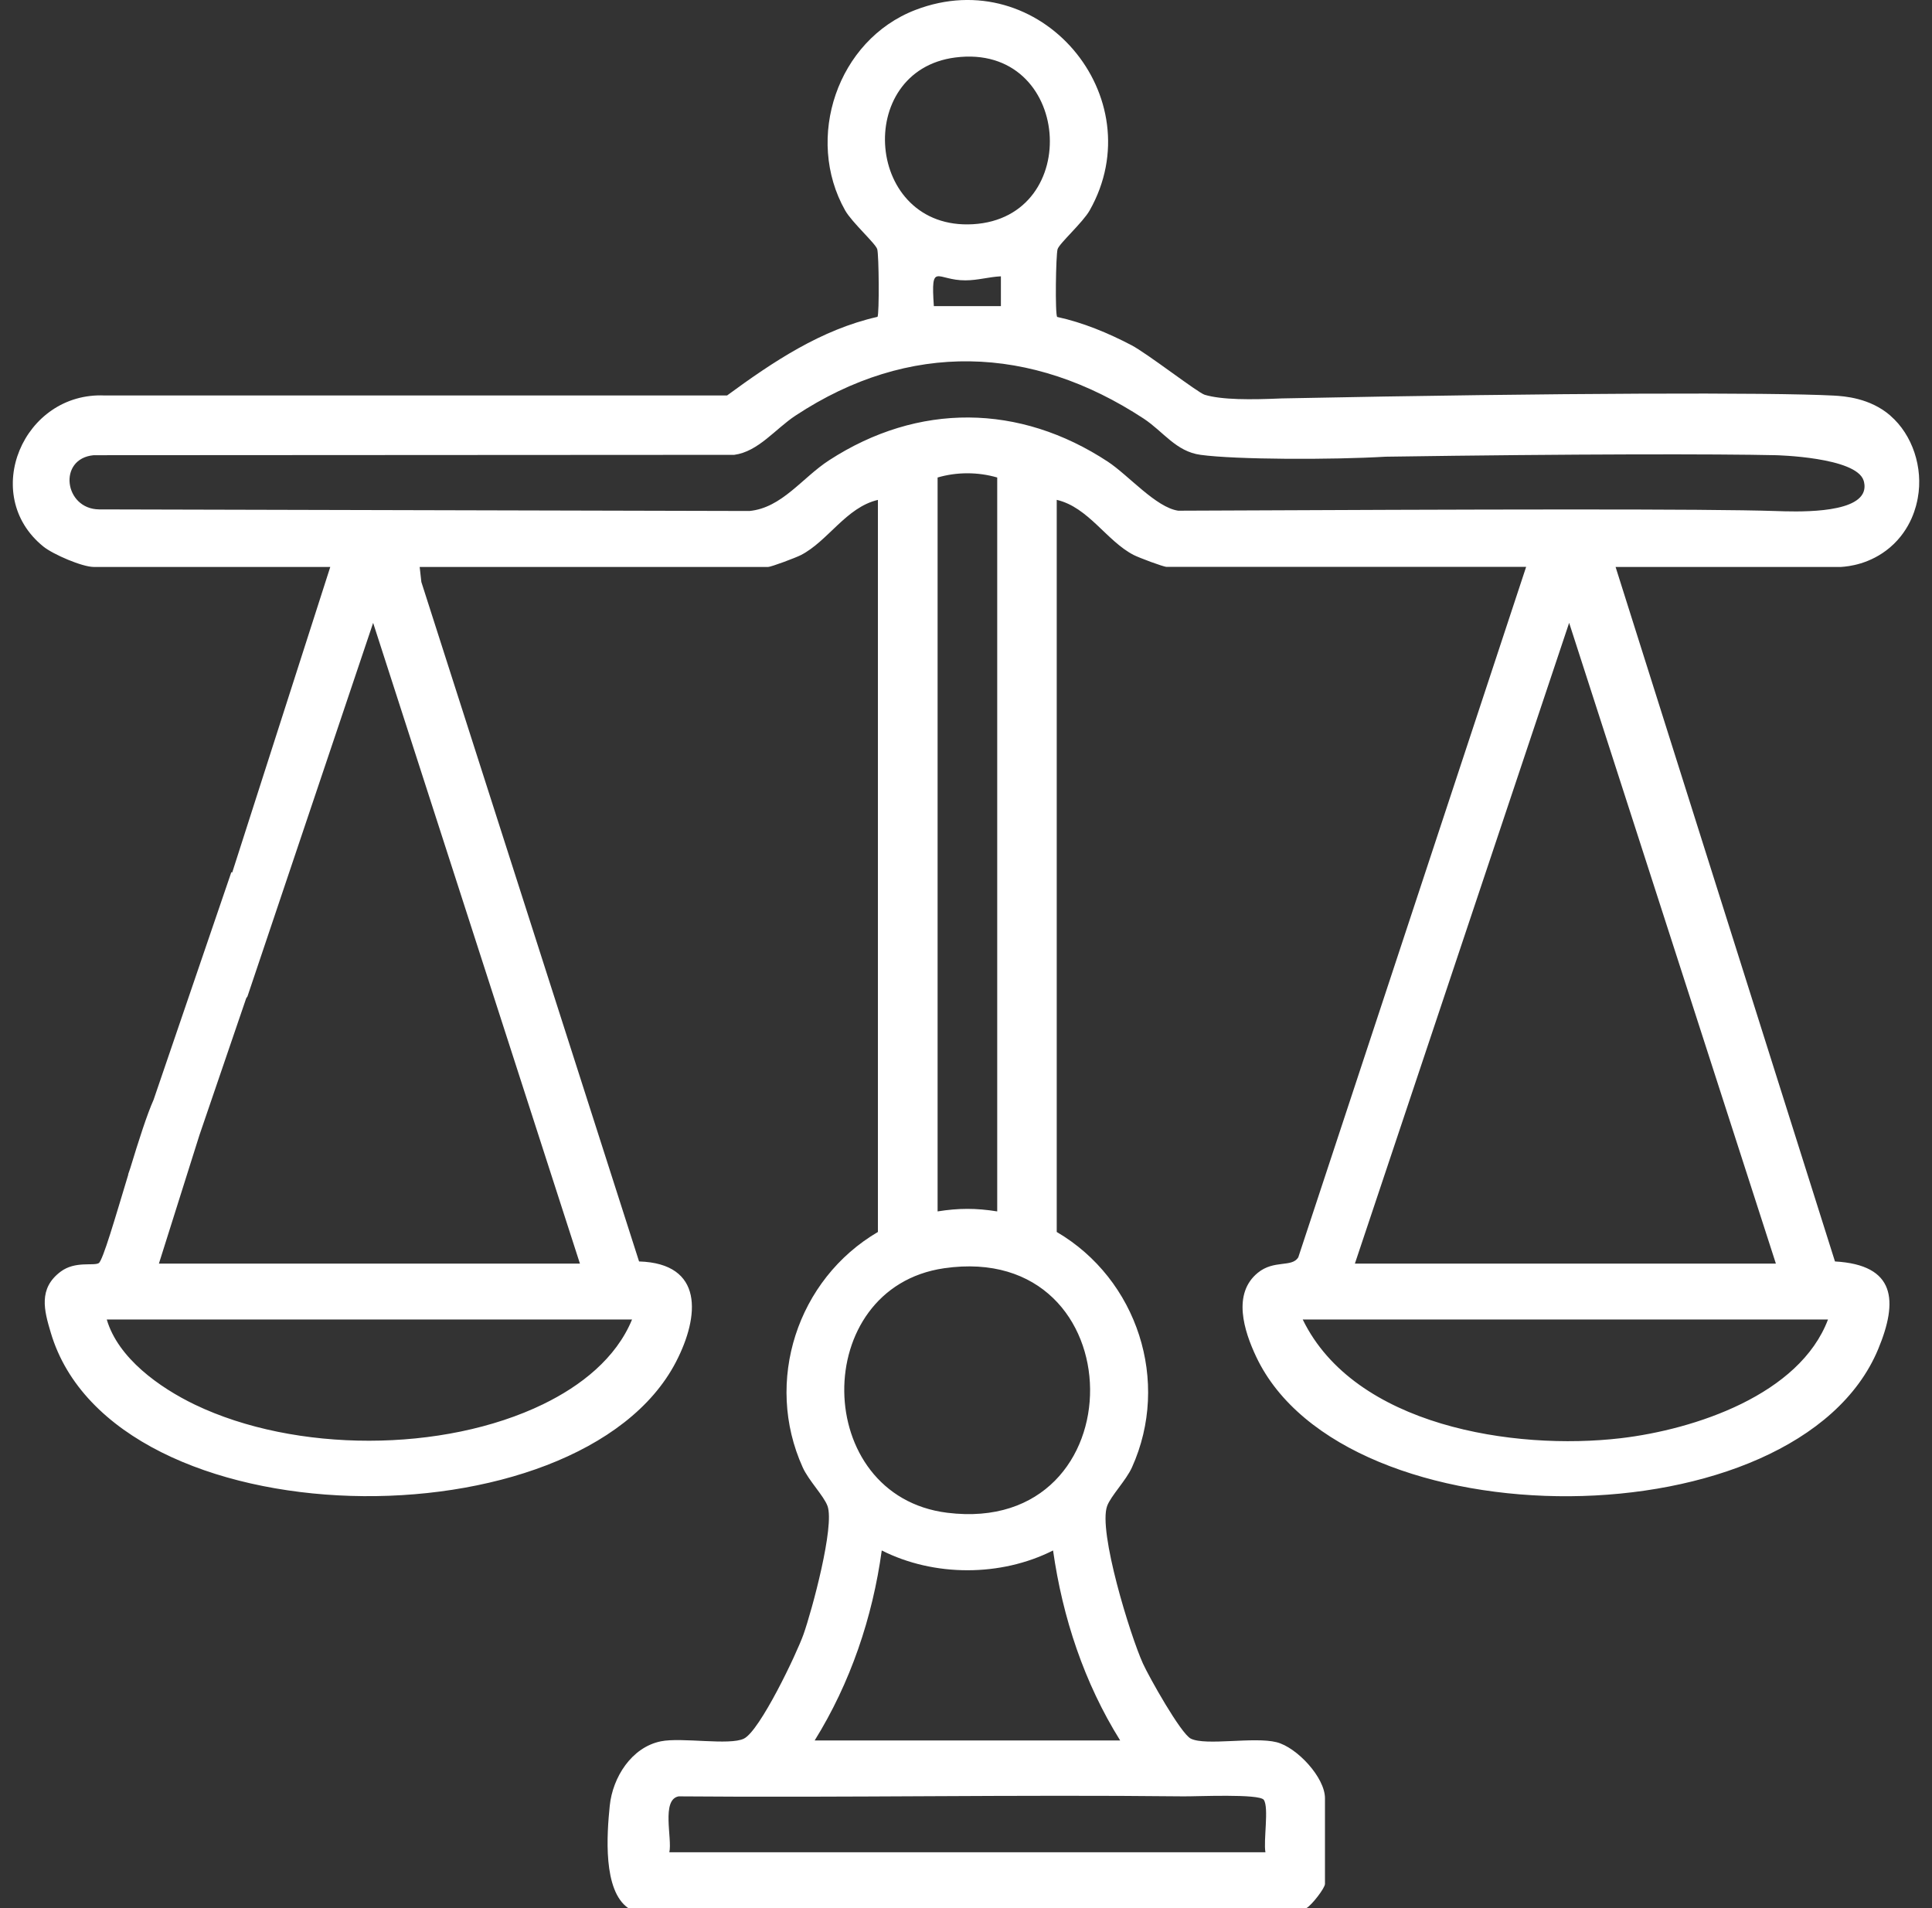 <svg width="81" height="80" viewBox="0 0 81 80" fill="none" xmlns="http://www.w3.org/2000/svg">
<rect x="0" y="0" width="81" height="80" fill="#333333" stroke="none"/>
<g clip-path="url(#clip0_9_3079)">
<path d="M79.261 17.43C78.399 16.681 77.322 16.61 76.872 16.585C74.274 16.45 65.532 16.468 53.743 16.704C52.426 16.762 51.23 16.767 50.508 16.552C50.216 16.464 48.106 14.822 47.434 14.471C46.456 13.96 45.404 13.522 44.323 13.288C44.229 13.182 44.267 10.688 44.34 10.446C44.411 10.208 45.398 9.328 45.684 8.823C48.369 4.077 43.616 -1.601 38.374 0.419C35.104 1.68 33.725 5.799 35.434 8.823C35.72 9.328 36.707 10.208 36.778 10.446C36.851 10.694 36.867 13.163 36.79 13.284C34.42 13.82 32.408 15.168 30.482 16.581H4.392C0.978 16.424 -0.858 20.75 1.817 22.914C2.226 23.244 3.447 23.77 3.929 23.77H13.847L9.736 36.58L9.699 36.567L6.439 46.11C6.168 46.715 5.813 47.821 5.463 48.973L5.371 49.242H5.379C4.834 51.041 4.313 52.852 4.14 52.958C3.929 53.088 3.153 52.858 2.543 53.315C1.598 54.023 1.851 54.941 2.128 55.871C4.743 64.707 24.316 64.886 28.345 57.092C29.334 55.179 29.512 52.971 26.793 52.888L17.666 24.402L17.595 23.77H32.2C32.339 23.77 33.37 23.379 33.577 23.273C34.714 22.689 35.474 21.27 36.807 20.959V51.652C33.426 53.632 32.024 57.923 33.654 61.522C33.904 62.075 34.535 62.712 34.693 63.139C35.002 63.98 34.042 67.517 33.687 68.523C33.395 69.345 31.861 72.565 31.188 72.895C30.584 73.191 28.579 72.83 27.707 73.007C26.474 73.258 25.685 74.522 25.564 75.708C25.441 76.916 25.272 79.263 26.342 80.002H54.769C54.997 79.877 55.55 79.159 55.55 78.986V75.393C55.55 74.522 54.375 73.262 53.523 73.045C52.58 72.805 50.558 73.206 49.926 72.895C49.507 72.688 48.169 70.299 47.919 69.748C47.386 68.571 46.032 64.191 46.418 63.139C46.577 62.712 47.207 62.075 47.458 61.522C49.085 57.921 47.685 53.632 44.304 51.652V20.957C45.638 21.268 46.397 22.689 47.535 23.271C47.741 23.377 48.772 23.767 48.912 23.767H63.984L54.431 52.716C54.162 53.153 53.417 52.806 52.735 53.363C51.66 54.24 52.153 55.792 52.664 56.879C56.374 64.748 75.35 64.721 78.743 56.566C79.588 54.536 79.482 53.033 76.932 52.888L67.734 23.77H77.185C77.496 23.751 78.405 23.657 79.232 22.958C80.15 22.18 80.35 21.176 80.404 20.878C80.638 19.602 80.179 18.229 79.259 17.432L79.261 17.43ZM40.052 2.41C44.931 1.786 45.458 9.136 40.786 9.401C36.277 9.657 35.761 2.959 40.052 2.41ZM41.963 12.835H39.152C39.023 10.938 39.259 11.761 40.477 11.754C41.01 11.752 41.45 11.61 41.963 11.585V12.835ZM22.784 58.868C18.58 60.913 12.38 60.913 8.169 58.891C6.694 58.181 4.951 56.946 4.476 55.321H26.499C25.829 56.955 24.341 58.111 22.782 58.868H22.784ZM24.314 52.979H6.662L8.361 47.593L10.322 41.853C10.339 41.828 10.358 41.803 10.375 41.776L15.644 26.115L24.314 52.979ZM49.617 75.315C50.164 75.322 52.801 75.196 52.985 75.461C53.208 75.783 52.964 77.175 53.054 77.659C44.724 77.659 36.392 77.659 28.062 77.659C28.193 77.095 27.713 75.451 28.452 75.315C35.505 75.374 42.566 75.238 49.617 75.315ZM46.963 72.972H34.155C35.653 70.56 36.582 67.82 36.968 65.005C39.154 66.111 41.961 66.113 44.15 65.005C44.549 67.818 45.456 70.558 46.963 72.97V72.972ZM39.716 63.425C34.023 62.72 33.934 53.993 39.582 53.173C47.677 52.001 47.764 64.423 39.716 63.425ZM39.309 50.792V20.02C40.114 19.784 40.999 19.784 41.809 20.02V50.79C40.918 50.648 40.2 50.648 39.309 50.79V50.792ZM67.951 60.299C63.481 60.823 56.789 59.792 54.617 55.321H76.64C75.448 58.478 71.054 59.934 67.951 60.299ZM74.453 52.979H56.804L65.787 26.113L74.455 52.979H74.453ZM78.134 20.614C77.796 21.56 75.223 21.451 74.453 21.426C71.519 21.328 62.296 21.353 49.398 21.412C48.467 21.278 47.311 19.926 46.452 19.36C42.742 16.917 38.495 16.875 34.76 19.298C33.633 20.028 32.782 21.295 31.419 21.424L4.156 21.357C2.689 21.345 2.41 19.227 3.927 19.085L30.783 19.07C31.797 18.933 32.506 17.981 33.353 17.424C38.117 14.284 43.234 14.457 47.95 17.551C48.774 18.094 49.302 18.931 50.335 19.07C51.819 19.273 55.846 19.281 58.085 19.148C66.056 19.029 72.043 19.031 74.453 19.085C74.453 19.085 77.827 19.16 78.134 20.151C78.151 20.203 78.209 20.404 78.134 20.614Z" fill="white"/>
</g>
<defs>
<clipPath id="clip0_9_3079">
<rect width="79.927" height="80" fill="white" transform="translate(0.538)"/>
</clipPath>
</defs>
</svg>

